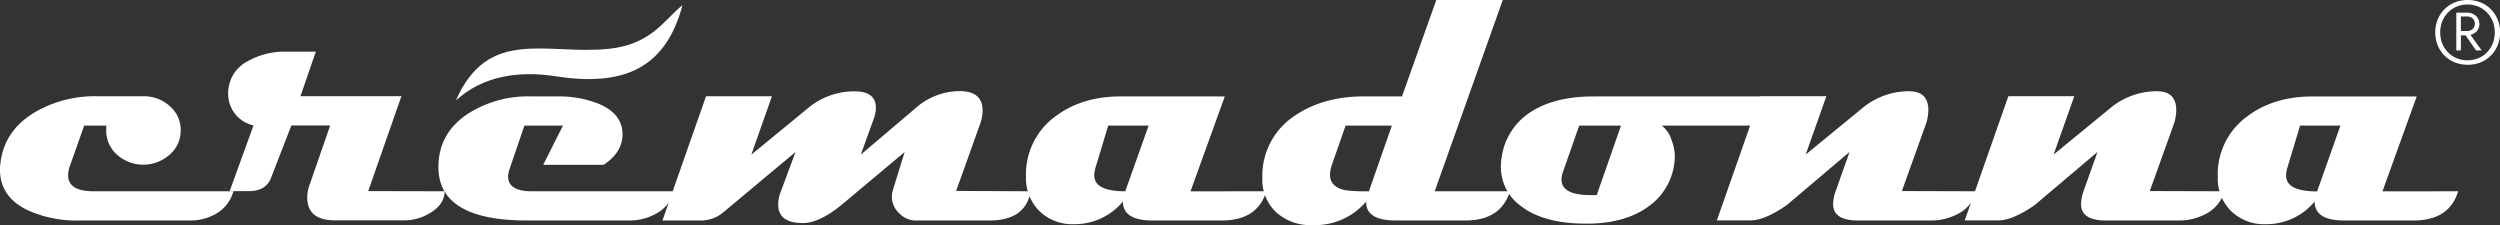 <svg id="Ebene_1" data-name="Ebene 1" xmlns="http://www.w3.org/2000/svg" viewBox="0 0 583.57 52.53"><rect x="0" y="0" width="583.57" height="52.53" fill="#333333" stroke="none"/><defs><style>.cls-1{fill:#fff;}</style></defs><path class="cls-1" d="M559.42,303.05H550L547,313a6.23,6.23,0,0,0-.26,1.7c0,2.48,2.41,3.71,7.24,3.71Zm27.48,15.33c-1.37,4.56-4.85,6.82-10.45,6.82H560.31c-4.59,0-6.91-1.48-6.91-4.43A14.59,14.59,0,0,1,542,326.06,11,11,0,0,1,533.9,323a10.74,10.74,0,0,1-3.11-8,16.67,16.67,0,0,1,6.82-14.06q6.18-4.69,15.28-4.69h24.34l-8,22.15Zm-54.54,0a8.67,8.67,0,0,1-4.9,5.54,13.12,13.12,0,0,1-5.76,1.28h-17q-5.83,0-5.83-3.84a9.47,9.47,0,0,1,.59-3l3.25-9.16-14.66,12.41q-5.18,3.57-8.48,3.57h-7.84l10.18-29H497.3l-4.83,13.63,13-10.65a17.05,17.05,0,0,1,11.46-4.13c2.79.12,4.17,1.59,4.17,4.43a10.68,10.68,0,0,1-.68,3.54l-5.5,15.33Zm-57.87,0a8.67,8.67,0,0,1-4.9,5.54,13.12,13.12,0,0,1-5.76,1.28h-17c-3.88,0-5.83-1.28-5.83-3.84a9.47,9.47,0,0,1,.59-3l3.25-9.16-14.66,12.41q-5.18,3.57-8.48,3.57h-7.84l10.18-29h15.39l-4.83,13.63,13-10.65a17.05,17.05,0,0,1,11.46-4.13c2.79.12,4.17,1.59,4.17,4.43a10.44,10.44,0,0,1-.68,3.54l-5.5,15.33Zm-83-15.33h-9.76L377.89,314a5.14,5.14,0,0,0-.29,1.62q0,3.66,6.82,3.66c.54,0,1,0,1.4,0Zm46.44-6.82q-1.71,6.81-10.22,6.82H401a6.62,6.62,0,0,1,2.3,3.42,10.32,10.32,0,0,1,.73,4.34A14.56,14.56,0,0,1,397.8,322c-3.6,2.59-8.3,3.9-14.06,3.93-6.7.06-11.87-1.27-15.47-4a11.21,11.21,0,0,1-4.82-9.41,12.71,12.71,0,0,1,.22-2.3,14.93,14.93,0,0,1,6.39-10.11q5.63-3.86,15-3.87ZM338,303.05H327.2L324,312.2a7.35,7.35,0,0,0-.44,2.31q0,2.87,3.62,3.63a38,38,0,0,0,5.46.24Zm27.57,15.33c-1.42,4.56-4.9,6.82-10.44,6.82H338.92c-4.69,0-7-1.48-6.91-4.43a15.68,15.68,0,0,1-12.57,5.5,11.88,11.88,0,0,1-8.34-2.9,10.35,10.35,0,0,1-3.33-8.1,16.73,16.73,0,0,1,7.5-14.48q6.62-4.56,16.23-4.56h8.87l8-22.5h15.52L348,318.38Zm-84.35-15.33h-9.43l-3,9.92a6.64,6.64,0,0,0-.26,1.7c0,2.48,2.42,3.71,7.24,3.71Zm27.47,15.33c-1.37,4.56-4.84,6.82-10.44,6.82H282.13c-4.6,0-6.91-1.48-6.91-4.43a14.62,14.62,0,0,1-11.42,5.29,11,11,0,0,1-8.08-3.07,10.75,10.75,0,0,1-3.12-8,16.67,16.67,0,0,1,6.82-14.06q6.18-4.69,15.29-4.69H299l-8,22.15Zm-55,0c-.81,4.56-4,6.82-9.67,6.82H226.79a5.34,5.34,0,0,1-3.78-1.68,5.19,5.19,0,0,1-1.72-3.81,6,6,0,0,1,.16-1.33c.63-2.09,1.57-5.15,2.82-9.16l-14.4,12.06q-5.44,4.52-9.33,4.52c-3.87,0-5.79-1.45-5.79-4.35a8.36,8.36,0,0,1,.64-3.07l3.4-9.16-16.95,14.15a8.15,8.15,0,0,1-5.42,1.83h-8.69l10.18-29h15.38l-4.81,13.63,13.08-10.73a16.76,16.76,0,0,1,11-4.05c3.36,0,5,1.3,5,3.87a7.56,7.56,0,0,1-.46,2.43l-3.07,8.48L226.79,299a15.56,15.56,0,0,1,10.31-4q5.37,0,5.37,4.56a10.28,10.28,0,0,1-.69,3.41l-5.49,15.33Zm-83.24,0a8.45,8.45,0,0,1-4.11,5.17,12.73,12.73,0,0,1-6.51,1.65H136.15q-20.7,0-20.71-12.47c0-5.36,2.37-9.54,7.09-12.58A26.16,26.16,0,0,1,137,296.23h6.18a25.23,25.23,0,0,1,9.5,1.66q5.46,2.22,5.72,6.73T154,312.2h-14.1l4.61-9.15h-9L132,313.32a5.15,5.15,0,0,0-.29,1.62c0,2.29,1.85,3.44,5.53,3.44Zm-53.57,0c0,2-1.1,3.67-3.28,5a11.39,11.39,0,0,1-6,1.78H91.29c-4.32,0-6.47-1.78-6.47-5.36a8.57,8.57,0,0,1,.55-2.94l4.81-13.85H81.11l-4.73,12.22c-.8,2.08-2.51,3.11-5.16,3.11H66.71l5.57-15.33a7.54,7.54,0,0,1-5.92-7.41,8.37,8.37,0,0,1,4.57-7.59,17.57,17.57,0,0,1,9-2.22h6.89l-3.58,10.4h23.56l-7.75,22.15Zm-49.3,0a8.61,8.61,0,0,1-3.91,5.17,12.05,12.05,0,0,1-6.36,1.65H31.72a27.63,27.63,0,0,1-12.31-2.47c-4.2-2.08-6.31-5.19-6.31-9.36a11.4,11.4,0,0,1,.09-1.42Q14,304.32,21.12,300a27.64,27.64,0,0,1,14.7-3.8H46.55a8.93,8.93,0,0,1,6.18,2.3,7.24,7.24,0,0,1,2.55,5.63,7.41,7.41,0,0,1-2.58,5.7,9.24,9.24,0,0,1-12.3,0,7.46,7.46,0,0,1-2.5-5.78v-1H32.75l-3.33,9.41a6.67,6.67,0,0,0-.42,2.17c0,2.5,2,3.75,5.92,3.75Z" transform="translate(-13.1 -273.73)"/><path class="cls-1" d="M172.41,274.94c-4,15.1-14.18,19-29.64,16.59-9-1.4-17.17.11-23.24,5.64,7.54-17.27,21.34-10.52,35.73-12.05,10-1.06,12.85-6.79,17.15-10.18" transform="translate(-13.1 -273.73)"/><path class="cls-1" d="M582.13,278.27a7.48,7.48,0,0,1,1.6-2.4,7.11,7.11,0,0,1,2.4-1.58,8.26,8.26,0,0,1,6,0,7.07,7.07,0,0,1,2.39,1.58,7.48,7.48,0,0,1,1.6,2.4,8.18,8.18,0,0,1,0,6.05,7.48,7.48,0,0,1-1.6,2.4,7.07,7.07,0,0,1-2.39,1.58,8.4,8.4,0,0,1-6,0,7.11,7.11,0,0,1-2.4-1.58,7.48,7.48,0,0,1-1.6-2.4,8.31,8.31,0,0,1,0-6.05Zm1.06,5.62a6.47,6.47,0,0,0,1.36,2.07,6,6,0,0,0,2,1.36,6.78,6.78,0,0,0,5.06,0,6.09,6.09,0,0,0,2-1.36,6.31,6.31,0,0,0,1.36-2.07,7.25,7.25,0,0,0,0-5.19,6.31,6.31,0,0,0-1.36-2.07,6.25,6.25,0,0,0-2-1.36,6.78,6.78,0,0,0-5.06,0,6.18,6.18,0,0,0-2,1.36,6.47,6.47,0,0,0-1.36,2.07,7.25,7.25,0,0,0,0,5.19Zm4.35-7.21v8.81h-1.07v-8.81Zm-.48,0h1.8a3.24,3.24,0,0,1,2.15.71,2.6,2.6,0,0,1,0,3.86,3.25,3.25,0,0,1-2.15.72h-1.8v-1h1.8a2.1,2.1,0,0,0,1.4-.44,1.74,1.74,0,0,0,0-2.52,2.15,2.15,0,0,0-1.4-.44h-1.8Zm2.18,4.47,3.15,4.34h-1.32l-3-4.34Z" transform="translate(-13.1 -273.73)"/></svg>